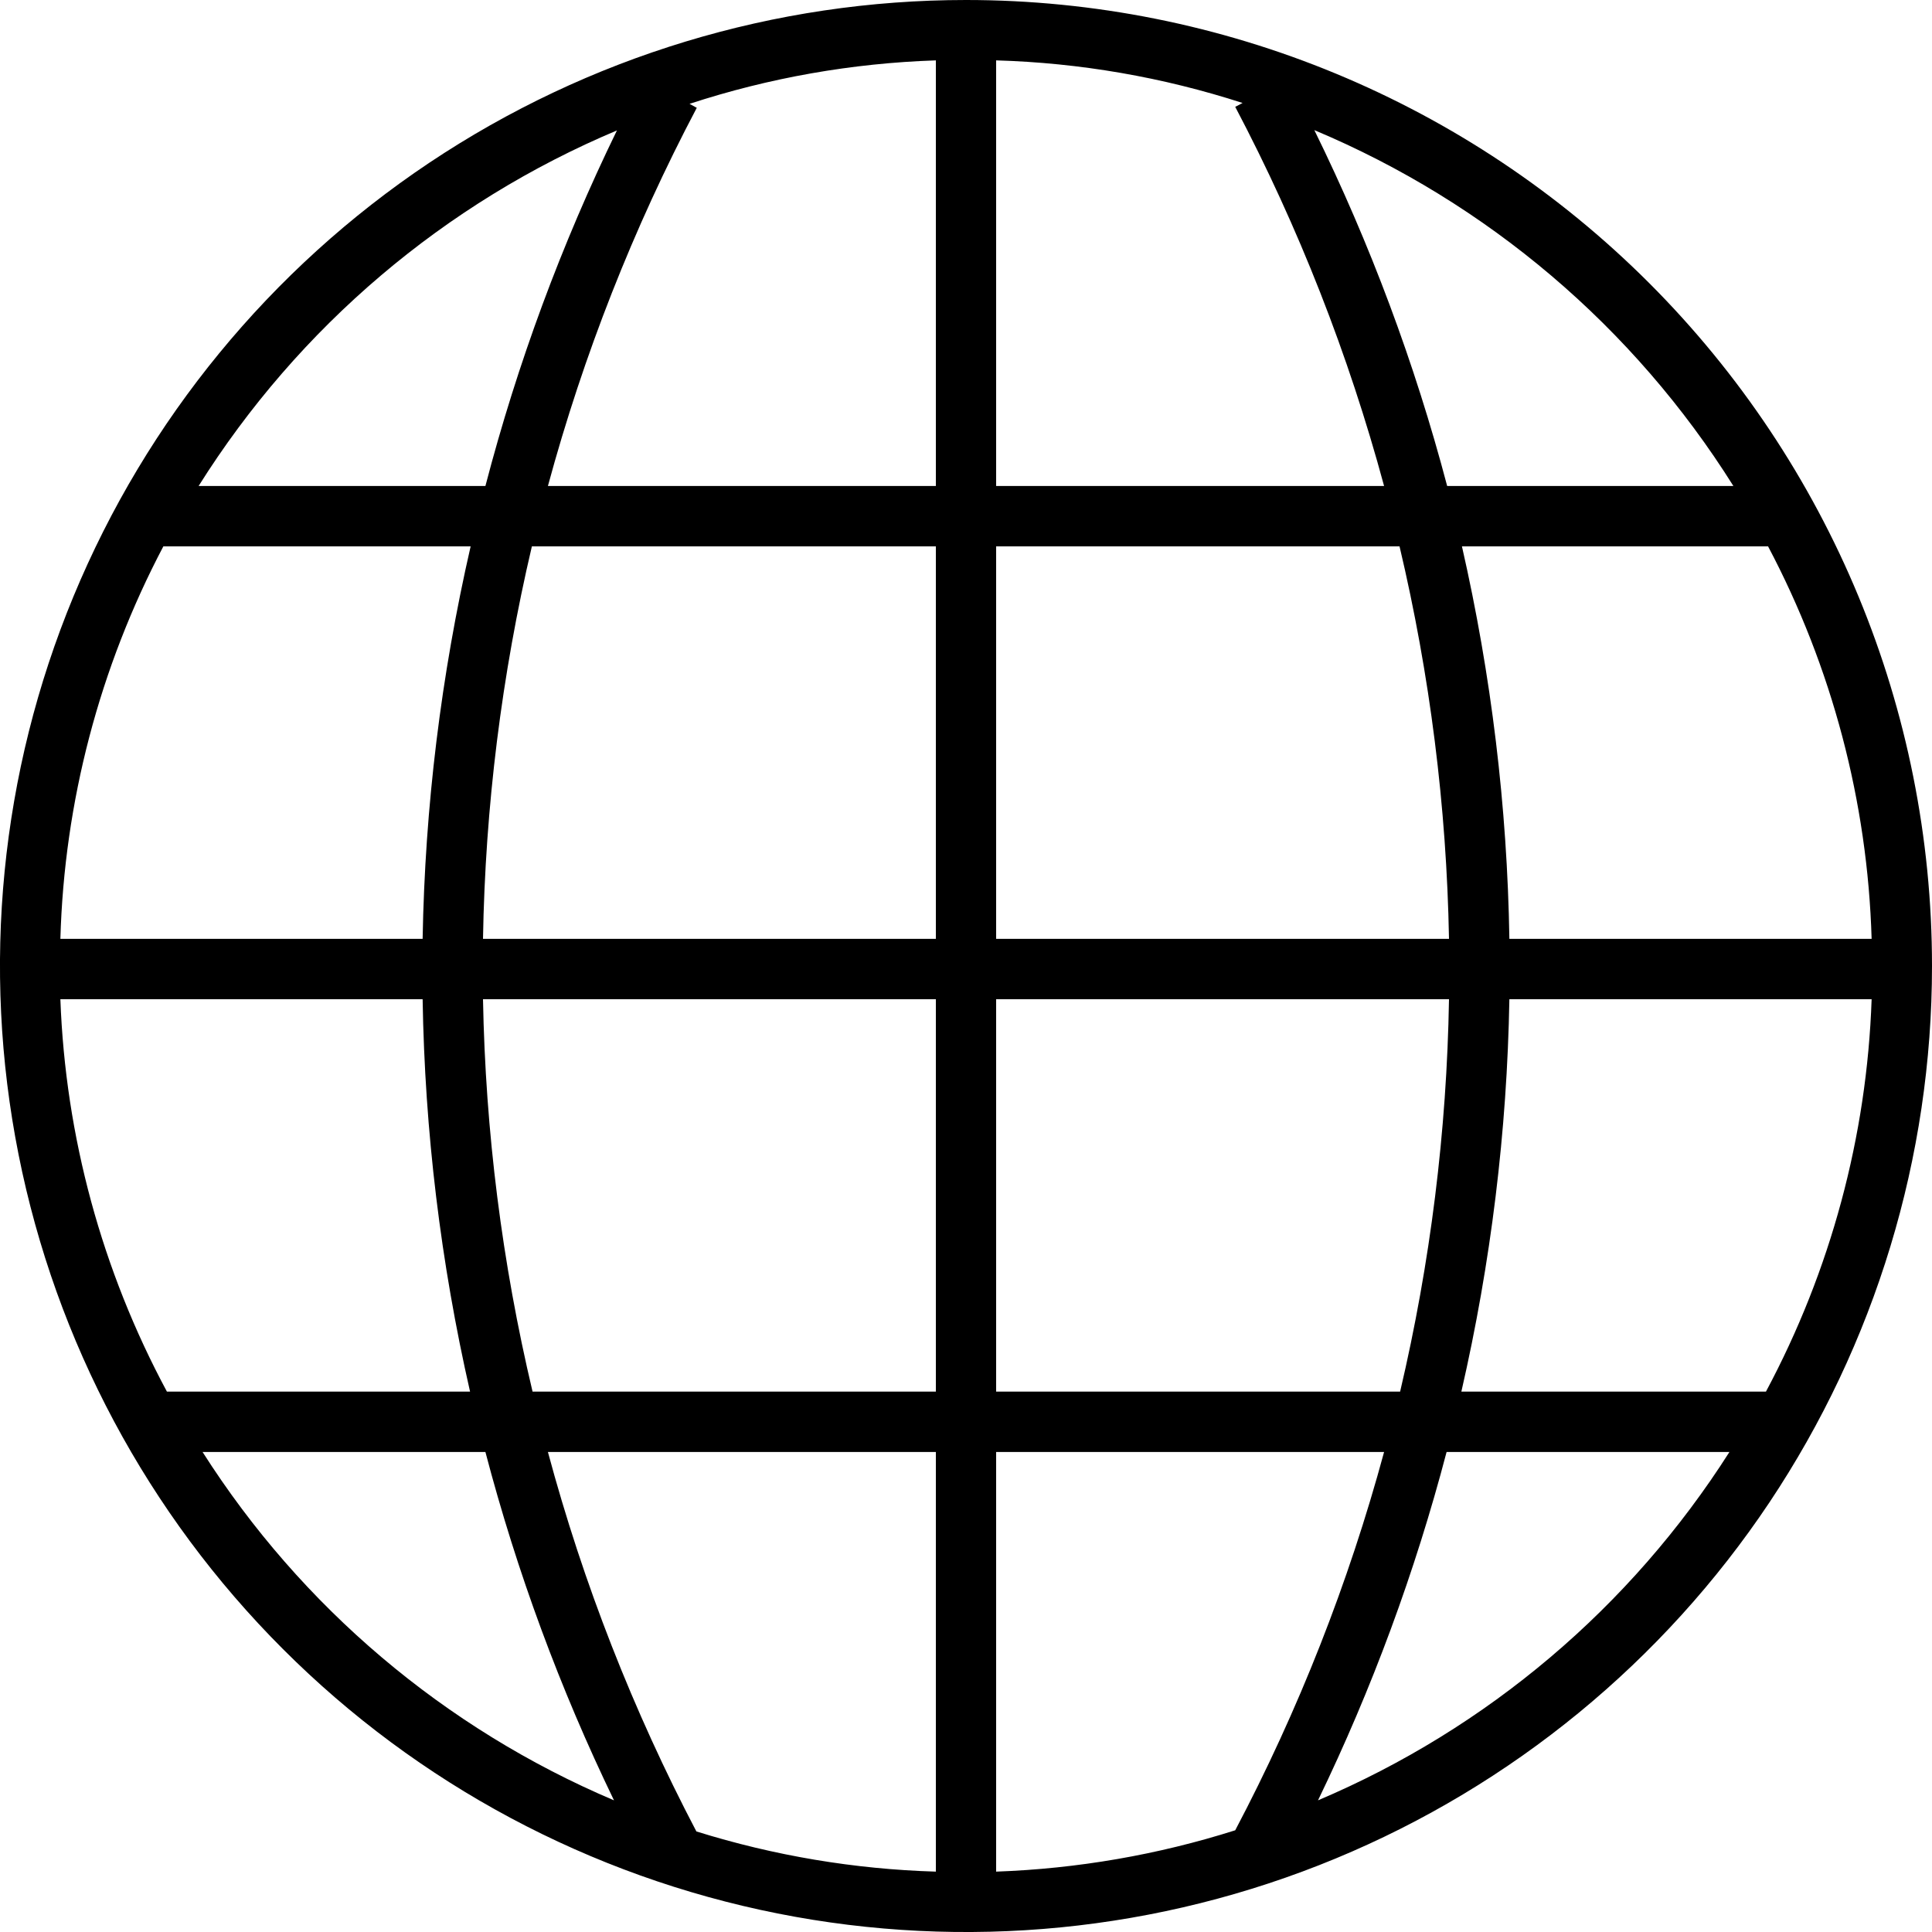 <svg width="20" height="20" viewBox="0 0 20 20" fill="none" xmlns="http://www.w3.org/2000/svg">
<g clip-path="url(#clip0_248_560)">
<path d="M10 0C8.022 0 6.089 0.586 4.444 1.685C2.8 2.784 1.518 4.346 0.761 6.173C0.004 8 -0.194 10.011 0.192 11.951C0.578 13.891 1.53 15.672 2.929 17.071C4.327 18.47 6.109 19.422 8.049 19.808C9.989 20.194 12 19.996 13.827 19.239C15.654 18.482 17.216 17.2 18.315 15.556C19.413 13.911 20 11.978 20 10C20 7.348 18.946 4.804 17.071 2.929C15.196 1.054 12.652 0 10 0V0ZM0.625 10.344H4.375C4.397 11.711 4.562 13.073 4.866 14.406H1.728C1.055 13.154 0.677 11.764 0.625 10.344V10.344ZM10.312 5.031V0.625C11.179 0.65 12.038 0.799 12.863 1.066L12.787 1.106C13.444 2.354 13.96 3.67 14.328 5.031H10.312ZM14.488 5.656C14.803 6.988 14.975 8.35 15 9.719H10.312V5.656H14.488ZM9.688 5.031H5.672C6.04 3.673 6.557 2.36 7.213 1.116L7.138 1.075C7.962 0.805 8.82 0.654 9.688 0.625V5.031ZM9.688 5.656V9.719H5C5.023 8.35 5.193 6.988 5.506 5.656H9.688ZM4.375 9.719H0.625C0.665 8.301 1.03 6.911 1.691 5.656H4.872C4.566 6.99 4.399 8.351 4.375 9.719V9.719ZM5 10.344H9.688V14.406H5.513C5.197 13.074 5.025 11.712 5 10.344V10.344ZM9.688 15.031V19.375C8.846 19.35 8.013 19.21 7.209 18.959V18.959C6.554 17.71 6.038 16.393 5.672 15.031H9.688ZM10.312 15.031H14.328C13.96 16.389 13.443 17.702 12.787 18.947V18.947C11.986 19.201 11.153 19.345 10.312 19.375V15.031ZM10.312 14.406V10.344H15C14.977 11.712 14.807 13.074 14.494 14.406H10.312ZM15.625 10.344H19.375C19.326 11.764 18.951 13.153 18.281 14.406H15.128C15.434 13.073 15.601 11.711 15.625 10.344V10.344ZM15.625 9.719C15.603 8.351 15.438 6.99 15.134 5.656H18.303C18.966 6.911 19.333 8.3 19.375 9.719H15.625ZM17.95 5.031H14.981C14.646 3.761 14.185 2.526 13.606 1.347C15.397 2.099 16.912 3.386 17.944 5.031H17.95ZM6.388 1.347C5.813 2.527 5.356 3.761 5.025 5.031H2.056C3.089 3.386 4.603 2.099 6.394 1.347H6.388ZM2.097 15.031H5.025C5.351 16.274 5.797 17.481 6.356 18.637C4.604 17.894 3.119 16.637 2.097 15.031V15.031ZM13.644 18.637C14.203 17.481 14.649 16.274 14.975 15.031H17.903C16.881 16.637 15.396 17.894 13.644 18.637V18.637Z" fill="black"/>
</g>
<defs>
<clipPath id="clip0_248_560">
<rect width="20" height="20" fill="white"/>
</clipPath>
</defs>
</svg>
